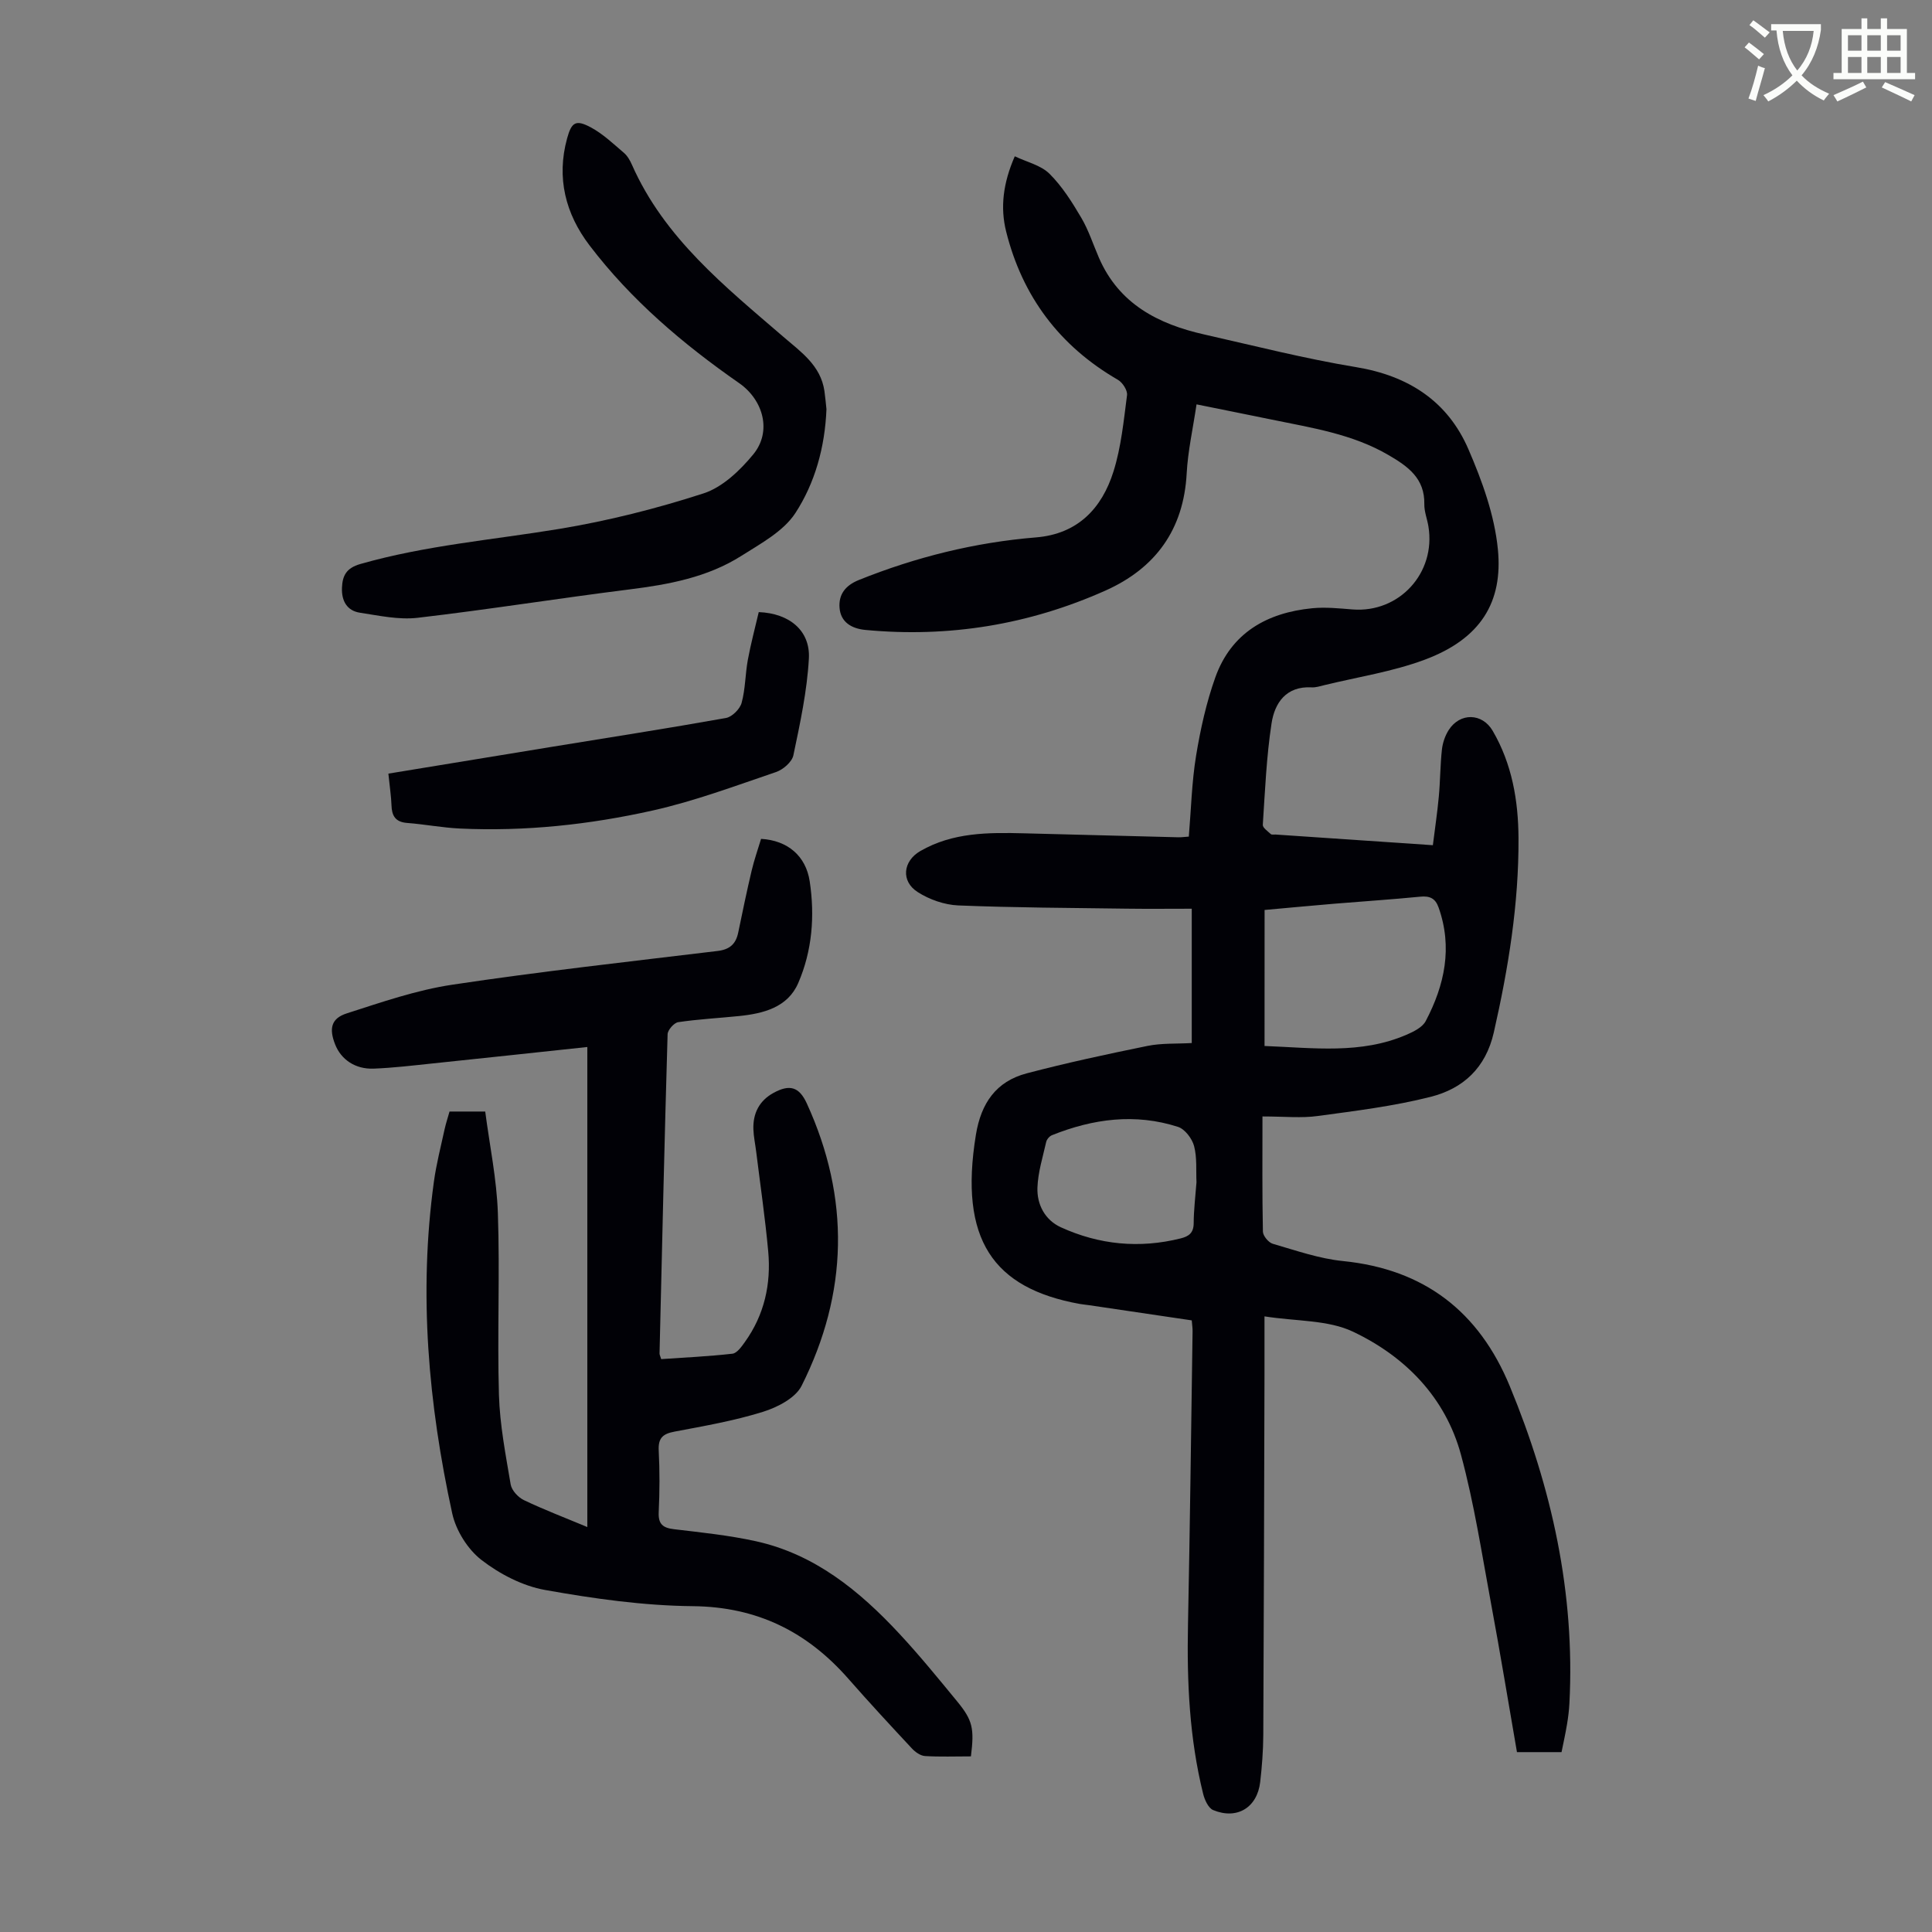 <svg enable-background="new 0 0 400 400" viewBox="0 0 400 400" xmlns="http://www.w3.org/2000/svg"><rect x="0" y="0" width="400" height="400" fill="#808080" stroke="none"/><path d="m362.1 8.8c1.1.8 2.1 1.6 3.1 2.4l-1 1.1c-1.3-1.1-2.3-2-3-2.5zm1.9 4.8c.5.2.9.4 1.4.5-.6 2.3-1.3 4.5-1.9 6.8l-1.5-.5c.8-2.1 1.4-4.3 2-6.8zm-1-9.4c1.3.9 2.4 1.8 3.4 2.5l-1 1.1c-1.4-1.2-2.4-2.1-3.2-2.6zm3.7 2.2v-1.4h10.3v1.2c-.5 3.6-1.8 6.8-4 9.4 1.5 1.6 3.4 2.8 5.7 3.8-.3.4-.7.8-1.1 1.4-2.3-1.1-4.1-2.5-5.6-4.1-1.6 1.6-3.6 3.1-5.9 4.3-.3-.5-.7-.9-1-1.3 2.4-1.1 4.4-2.5 6-4.1-1.9-2.5-3-5.6-3.3-9.3h-1.1zm8.8 0h-6.4c.3 3.3 1.3 6 3 8.2 2-2.3 3.1-5.1 3.4-8.2z" fill="#fbfcfa"/><path d="m385.3 3.8h1.3v2.2h2.8v-2.2h1.3v2.2h4.1v9.1h1.7v1.3h-16.9v-1.3h1.7v-9.1h4.1v-2.2zm.4 13.1.7 1.2c-1.8.9-3.8 1.9-6 2.9-.2-.4-.5-.8-.8-1.3 2.3-1 4.3-1.9 6.1-2.8zm-3.1-6.4h2.8v-3.2h-2.8zm0 4.6h2.8v-3.3h-2.8zm4-4.6h2.8v-3.2h-2.8zm0 4.6h2.8v-3.3h-2.8zm3.7 1.9c2.1.9 4.1 1.8 6.1 2.7l-.7 1.3c-2.2-1.1-4.2-2-6.1-2.9zm3.2-9.7h-2.8v3.2h2.8zm-2.8 7.8h2.8v-3.3h-2.8z" fill="#fbfcfa"/><g fill="#010106"><path d="m261.38 231.15c0 8.22-.07 16.03.09 23.84.02.88 1.16 2.26 2.04 2.52 4.8 1.39 9.63 3.09 14.56 3.58 16.84 1.7 28.14 10.48 34.51 25.89 8.69 21.03 13.54 42.81 12.35 65.71-.08 1.45-.26 2.9-.5 4.33-.31 1.87-.72 3.72-1.13 5.74-2.95 0-5.8 0-9.23 0-1.78-10.25-3.45-20.49-5.35-30.69-1.92-10.33-3.5-20.77-6.24-30.88-3.22-11.89-11.55-20.35-22.36-25.48-5.2-2.47-11.74-2.13-18.32-3.17 0 4.28.01 8.04 0 11.8-.07 24.97-.13 49.94-.25 74.9-.02 3.24-.27 6.49-.64 9.71-.62 5.29-4.79 7.85-9.73 5.81-1-.41-1.77-2.11-2.08-3.36-2.85-11.5-3.38-23.2-3.14-35 .41-20.26.65-40.53.95-60.79.01-.66-.1-1.31-.17-2.24-7.1-1.05-14.16-2.1-21.23-3.14-.66-.1-1.34-.15-2-.27-17.87-3.25-25-13.31-21.46-35.02 1.07-6.56 4.19-11.04 10.5-12.71 8.28-2.18 16.66-3.98 25.05-5.69 2.91-.59 5.98-.41 9.14-.59 0-9.29 0-18.31 0-27.81-4.54 0-8.98.05-13.43-.01-11.63-.16-23.28-.2-34.9-.67-2.86-.12-5.98-1.21-8.4-2.76-3.54-2.25-3.07-6.42.53-8.5 6.71-3.88 14.1-3.86 21.52-3.67 10.62.27 21.24.55 31.87.82.65.02 1.3-.08 2.2-.14.48-5.69.61-11.29 1.51-16.77s2.12-10.99 3.98-16.2c3.3-9.22 10.69-13.39 20.06-14.31 2.76-.27 5.59.03 8.37.25 9.65.75 17.27-7.56 15.69-17.19-.25-1.54-.88-3.08-.85-4.61.11-5.34-3.39-7.82-7.39-10.15-7.52-4.4-15.95-5.65-24.26-7.37-5-1.03-10-2.02-15.51-3.14-.75 5.05-1.79 9.65-2.04 14.29-.62 11.63-6.45 19.62-16.79 24.25-15.82 7.07-32.44 9.8-49.74 8.16-2.9-.28-5.11-1.64-5.34-4.57-.21-2.67 1.09-4.6 4-5.77 11.82-4.75 24.01-7.78 36.7-8.82 8.62-.71 13.62-6.01 16.02-13.66 1.59-5.06 2.11-10.49 2.8-15.79.13-.98-.92-2.61-1.88-3.17-12.08-6.98-19.79-17.26-23.15-30.71-1.24-4.96-.65-9.99 1.79-15.57 2.49 1.19 5.39 1.84 7.18 3.61 2.63 2.61 4.69 5.89 6.59 9.12 1.52 2.58 2.45 5.51 3.65 8.27 4.15 9.58 12.28 13.74 21.81 15.89 10.45 2.36 20.87 5.02 31.43 6.76 10.85 1.79 18.96 7.05 23.26 17 2.85 6.58 5.41 13.67 6.1 20.72 1.06 10.85-3.46 18.51-15.19 22.87-6.64 2.47-13.8 3.56-20.73 5.25-.87.21-1.77.51-2.63.46-5.29-.29-7.66 3.21-8.31 7.46-1.06 6.93-1.35 13.99-1.81 21-.04.61 1.03 1.33 1.66 1.92.19.18.65.07.98.09 10.7.73 21.4 1.45 32.57 2.21.43-3.5.93-6.77 1.23-10.06.3-3.23.29-6.49.64-9.71.15-1.4.65-2.88 1.4-4.06 2.34-3.67 6.95-3.56 9.11.14 4.01 6.87 5.31 14.44 5.35 22.25.07 13.62-2.1 26.93-5.11 40.19-1.68 7.4-6.38 11.64-13.05 13.34-7.64 1.94-15.54 2.91-23.37 3.97-3.38.48-6.9.1-11.48.1zm.43-14.59c10.18.39 19.97 1.74 29.37-2.32 1.49-.64 3.32-1.54 4-2.84 3.92-7.45 5.6-15.25 2.66-23.53-.68-1.91-1.85-2.42-3.82-2.22-5.89.58-11.79.96-17.69 1.45-4.96.42-9.91.88-14.51 1.3-.01 9.53-.01 18.66-.01 28.16zm-14.09 28.2c-.12-2.4.14-5.06-.5-7.49-.41-1.54-1.9-3.5-3.32-3.96-8.86-2.86-17.59-1.69-26.1 1.72-.52.21-1.08.86-1.2 1.41-.71 3.14-1.7 6.29-1.81 9.46-.12 3.5 1.57 6.69 4.84 8.19 7.95 3.63 16.26 4.44 24.81 2.31 1.71-.43 2.68-1.14 2.7-3.13.01-2.78.36-5.56.58-8.51z"/><path d="m201.02 363.64c-3.29 0-6.41.12-9.51-.07-.94-.06-2.01-.82-2.7-1.56-4.43-4.75-8.84-9.51-13.12-14.39-8.56-9.77-18.91-14.95-32.25-15.08-10.21-.1-20.49-1.55-30.57-3.35-4.66-.83-9.4-3.29-13.18-6.21-2.85-2.2-5.28-6.09-6.06-9.63-4.94-22.65-6.98-45.54-3.8-68.67.5-3.65 1.43-7.24 2.21-10.84.26-1.19.65-2.36 1.03-3.71h7.39c.9 6.94 2.38 13.97 2.62 21.05.43 12.52-.14 25.07.22 37.59.18 6.21 1.39 12.41 2.43 18.57.21 1.23 1.55 2.68 2.75 3.25 4.1 1.96 8.36 3.58 13.12 5.57 0-33.41 0-66.28 0-99.39-10.59 1.13-21.24 2.28-31.9 3.39-4.11.43-8.23.93-12.36 1.09-3.81.14-6.74-1.9-7.96-5.03-1.28-3.26-.83-5.37 2.41-6.41 7.19-2.31 14.45-4.83 21.87-5.94 18.24-2.74 36.58-4.77 54.9-6.98 2.52-.3 3.79-1.44 4.28-3.81.88-4.27 1.77-8.54 2.77-12.78.53-2.26 1.31-4.46 1.96-6.62 5.5.31 9.27 3.53 10.07 8.78 1.09 7.21.51 14.41-2.38 21.08-2.18 5.03-7.18 6.3-12.23 6.82-4.21.43-8.45.65-12.62 1.27-.86.13-2.16 1.61-2.19 2.49-.65 22.04-1.15 44.09-1.67 66.13 0 .21.12.42.34 1.14 4.84-.33 9.81-.56 14.75-1.12.95-.11 1.89-1.46 2.58-2.42 4.03-5.62 5.45-12 4.83-18.77-.63-6.9-1.64-13.76-2.49-20.64-.19-1.55-.53-3.1-.58-4.66-.1-3.28 1.22-5.89 4.15-7.5 3.35-1.84 5.32-1.28 6.9 2.15 9 19.65 8.58 39.27-1.07 58.49-1.28 2.54-5.02 4.46-8.02 5.39-5.94 1.85-12.14 2.93-18.28 4.09-2.42.45-3.41 1.32-3.28 3.91.22 4.24.2 8.51 0 12.76-.12 2.5.87 3.27 3.19 3.54 5.66.67 11.36 1.26 16.91 2.48 12.2 2.69 21.45 10.26 29.71 19.14 4.19 4.5 8.08 9.28 11.99 14.04 3.21 3.91 3.56 5.59 2.84 11.37z"/><path d="m171.11 84.72c-.32 7.89-2.38 15.27-6.44 21.51-2.47 3.78-7.15 6.3-11.17 8.85-7.04 4.46-15.05 5.94-23.23 6.96-14.62 1.83-29.19 4.17-43.82 5.87-3.88.45-7.96-.45-11.91-1.05-2.73-.41-3.84-2.49-3.74-5.15.1-2.5.87-4.1 3.81-4.94 13.51-3.86 27.45-5 41.21-7.27 10.09-1.67 20.11-4.2 29.84-7.35 3.92-1.27 7.56-4.75 10.29-8.07 3.9-4.73 2.11-11.25-2.92-14.76-11.62-8.09-22.36-17.2-30.97-28.51-4.97-6.52-6.89-13.98-4.65-22.15.92-3.37 1.8-3.96 4.93-2.28 2.5 1.34 4.63 3.39 6.82 5.25.74.63 1.28 1.58 1.68 2.49 6.71 15.19 19.28 25.21 31.38 35.64 3.64 3.13 7.7 5.92 8.47 11.2.19 1.33.3 2.66.42 3.76z"/><path d="m80.41 160.17c11.38-1.86 22.47-3.69 33.56-5.5 12.12-1.98 24.25-3.86 36.34-6.02 1.26-.23 2.88-1.85 3.23-3.12.79-2.87.75-5.96 1.29-8.91.62-3.36 1.51-6.67 2.26-9.89 6.37.25 10.69 3.85 10.38 9.61-.37 6.72-1.82 13.42-3.21 20.04-.29 1.38-2.14 2.98-3.61 3.47-8.43 2.86-16.83 6.01-25.49 7.95-13.09 2.93-26.44 4.37-39.91 3.74-3.67-.17-7.31-.88-10.97-1.16-2.45-.19-3.17-1.51-3.23-3.71-.06-1.77-.34-3.54-.64-6.5z"/></g></svg>